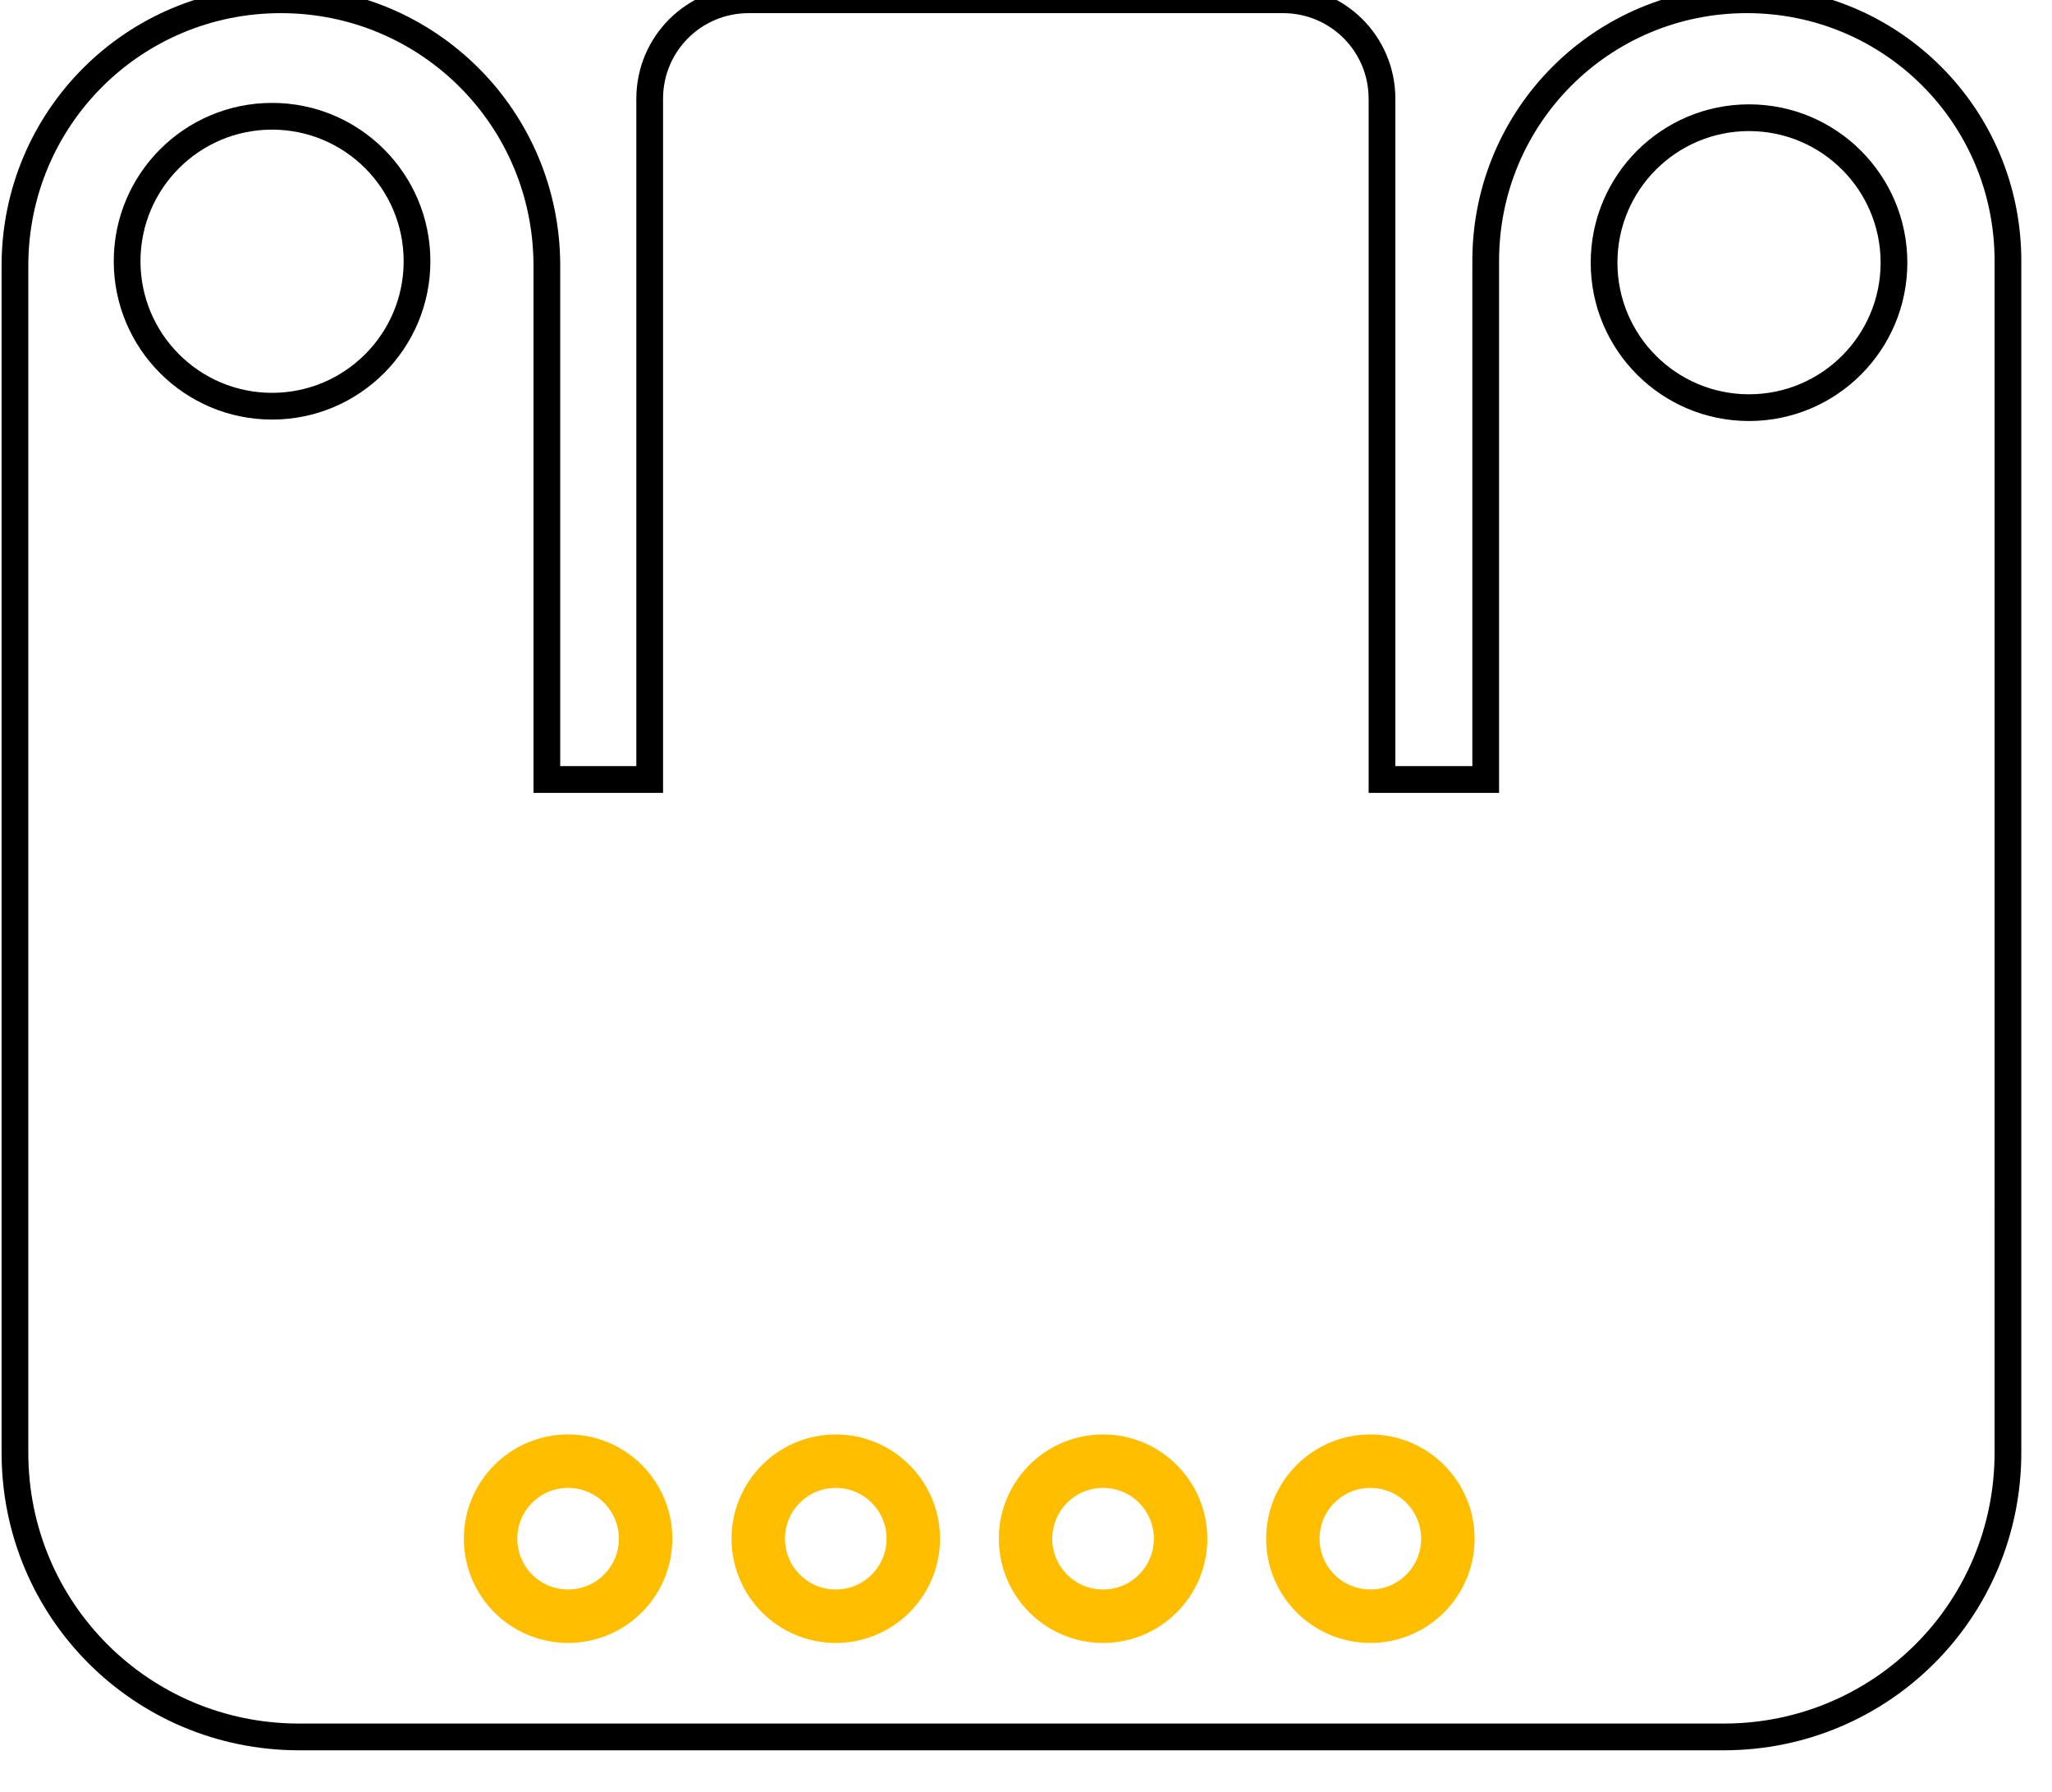 <?xml version="1.0" encoding="UTF-8" standalone="no"?>
<!-- Created with Inkscape (http://www.inkscape.org/) -->
<svg xmlns:inkscape="http://www.inkscape.org/namespaces/inkscape" xmlns:sodipodi="http://sodipodi.sourceforge.net/DTD/sodipodi-0.dtd" xmlns="http://www.w3.org/2000/svg" xmlns:svg="http://www.w3.org/2000/svg" width="19.192mm" height="16.759mm" viewBox="0 0 19.192 16.759" version="1.1" id="svg1" xml:space="preserve" inkscape:version="1.4 (86a8ad7, 2024-10-11)" sodipodi:docname="LaskaKit BH1750_pcb.svg">
  <defs id="defs1"/>
  <g id="silkscreen" transform="matrix(0.025,0,0,0.025,0.921,-8.075)">
    <path id="rect1" style="fill:none;stroke:#000000;stroke-width:10;stroke-dasharray:none;stroke-opacity:1" d="m 68.238,322.917 c -55.122,0 -99.488,44.365 -99.488,99.487 v 298.482 28.3 117.228 c 0,58.898 47.405,106.323 106.303,106.323 H 608.033 c 58.898,0 106.323,-47.425 106.323,-106.323 V 775.167 720.886 420.593 c 0,-54.116 -43.561,-97.677 -97.677,-97.677 -54.115,0 -97.697,43.561 -97.697,97.677 V 614.584 H 480.184 V 359.945 c 0,-20.518 -16.53,-37.028 -37.048,-37.028 H 243.266 c -20.518,0 -37.048,16.51 -37.048,37.028 V 614.584 H 167.745 V 422.404 c 0,-55.122 -44.385,-99.487 -99.508,-99.487 z"/>
    <circle style="fill:none;fill-opacity:1;stroke:#000000;stroke-width:10;stroke-dasharray:none;stroke-opacity:1" id="path4-8-0" cx="617.492" cy="421.261" r="54.229"/>
    <circle style="fill:none;fill-opacity:1;stroke:#000000;stroke-width:10;stroke-dasharray:none;stroke-opacity:1" id="path4-8" cx="64.945" cy="420.72" r="54.229"/>
  </g>
  <g id="copper1" transform="matrix(0.025,0,0,0.025,-20.135,-35.64)">
    <g id="copper0">
      <circle stroke-width="20" stroke="#ffbf00" id="connector0pin" fill="none" cx="2001.181" cy="-1017.929" r="29" transform="rotate(90)"/>
      <circle stroke-width="20" stroke="#ffbf00" cx="2001.188" cy="-1118.071" r="29" transform="rotate(90)" id="connector1pin" fill="none"/>
      <circle stroke-width="20" stroke="#ffbf00" id="connector2pin" fill="none" cx="2001.181" cy="-1218.071" r="29" transform="rotate(90)"/>
      <circle stroke-width="20" stroke="#ffbf00" id="connector3pin" fill="none" cx="2001.181" cy="-1318.071" r="29" transform="rotate(90)"/>
    </g>
  </g>
</svg>
